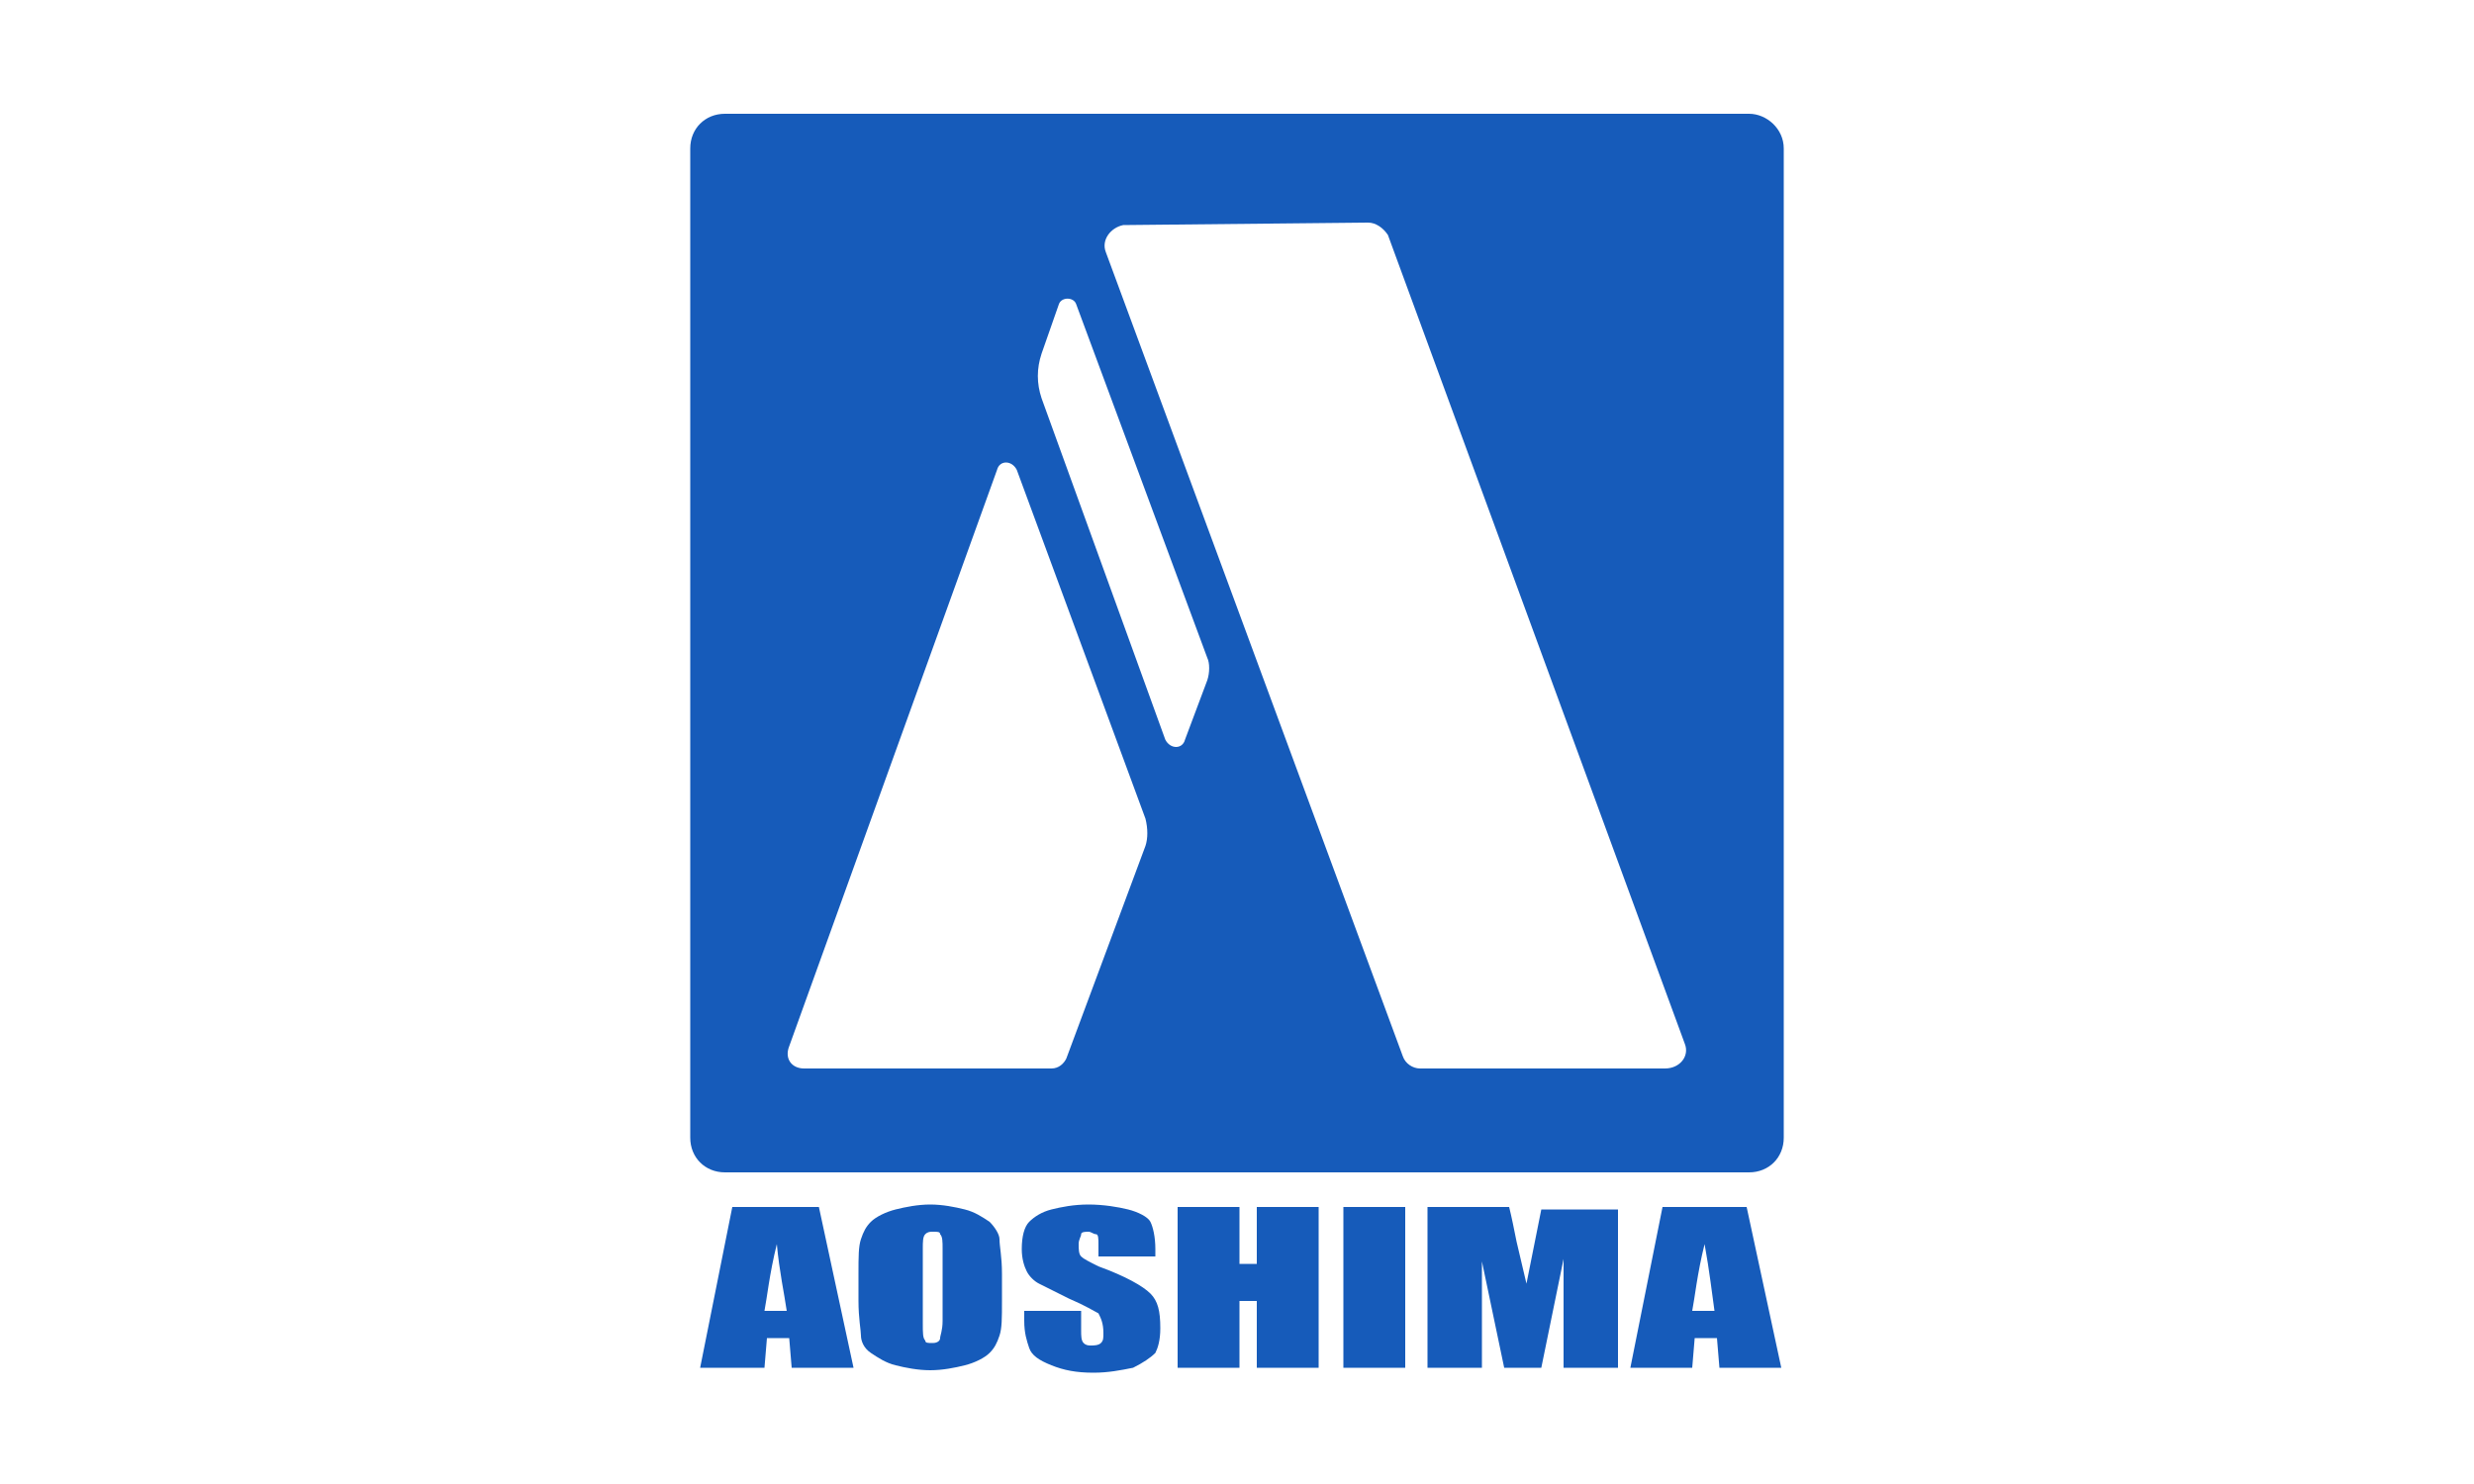 <?xml version="1.0" encoding="utf-8"?>
<!-- Generator: Adobe Illustrator 27.1.0, SVG Export Plug-In . SVG Version: 6.00 Build 0)  -->
<svg version="1.1" id="Capa_1" xmlns="http://www.w3.org/2000/svg" xmlns:xlink="http://www.w3.org/1999/xlink" x="0px" y="0px"
	 viewBox="0 0 100 60" style="enable-background:new 0 0 100 60;" xml:space="preserve">
<style type="text/css">
	.st0{fill:#165BBA;}
</style>
<path class="st0" d="M33.1,48.8l1.4,6.5H32l-0.1-1.2h-0.9l-0.1,1.2h-2.6l1.3-6.5H33.1z M31.8,53c-0.1-0.7-0.3-1.6-0.4-2.7
	c-0.3,1.2-0.4,2.2-0.5,2.7H31.8z M40.5,52.6c0,0.7,0,1.1-0.1,1.4s-0.2,0.5-0.4,0.7s-0.6,0.4-1,0.5c-0.4,0.1-0.9,0.2-1.4,0.2
	c-0.5,0-1-0.1-1.4-0.2s-0.7-0.3-1-0.5s-0.4-0.5-0.4-0.7s-0.1-0.7-0.1-1.4v-1.1c0-0.7,0-1.1,0.1-1.4s0.2-0.5,0.4-0.7
	c0.2-0.2,0.6-0.4,1-0.5s0.9-0.2,1.4-0.2c0.5,0,1,0.1,1.4,0.2c0.4,0.1,0.7,0.3,1,0.5c0.2,0.2,0.4,0.5,0.4,0.7c0,0.3,0.1,0.7,0.1,1.4
	V52.6z M38.1,50.5c0-0.3,0-0.5-0.1-0.6c0-0.1-0.1-0.1-0.3-0.1c-0.1,0-0.2,0-0.3,0.1c-0.1,0.1-0.1,0.3-0.1,0.6v3c0,0.4,0,0.6,0.1,0.7
	c0,0.1,0.1,0.1,0.3,0.1c0.2,0,0.3-0.1,0.3-0.2c0-0.1,0.1-0.3,0.1-0.7V50.5z M46.7,50.8h-2.3v-0.5c0-0.2,0-0.4-0.1-0.4
	s-0.2-0.1-0.3-0.1c-0.1,0-0.3,0-0.3,0.1s-0.1,0.2-0.1,0.4c0,0.2,0,0.4,0.1,0.5c0.1,0.1,0.3,0.2,0.7,0.4c1.1,0.4,1.8,0.8,2.1,1.1
	s0.4,0.7,0.4,1.4c0,0.5-0.1,0.8-0.2,1c-0.2,0.2-0.5,0.4-0.9,0.6c-0.5,0.1-1,0.2-1.6,0.2c-0.7,0-1.2-0.1-1.7-0.3
	c-0.5-0.2-0.8-0.4-0.9-0.7s-0.2-0.6-0.2-1.1V53h2.3v0.8c0,0.2,0,0.4,0.1,0.5c0.1,0.1,0.2,0.1,0.3,0.1s0.3,0,0.4-0.1
	c0.1-0.1,0.1-0.2,0.1-0.4c0-0.4-0.1-0.6-0.2-0.8c-0.2-0.1-0.5-0.3-1.2-0.6c-0.6-0.3-1-0.5-1.2-0.6c-0.2-0.1-0.4-0.3-0.5-0.5
	s-0.2-0.5-0.2-0.9c0-0.5,0.1-0.9,0.3-1.1c0.2-0.2,0.5-0.4,0.9-0.5c0.4-0.1,0.9-0.2,1.5-0.2c0.6,0,1.2,0.1,1.6,0.2s0.8,0.3,0.9,0.5
	s0.2,0.6,0.2,1.1V50.8z M53.3,48.8v6.5h-2.5v-2.7h-0.7v2.7h-2.5v-6.5h2.5v2.3h0.7v-2.3H53.3z M56.8,48.8v6.5h-2.5v-6.5H56.8z
	 M65.4,48.8v6.5h-2.2l0-4.4l-0.9,4.4h-1.5L59.9,51l0,4.3h-2.2v-6.5H61c0.1,0.4,0.2,0.9,0.3,1.4l0.4,1.7l0.6-3H65.4z M70.6,48.8
	l1.4,6.5h-2.5l-0.1-1.2h-0.9l-0.1,1.2h-2.5l1.3-6.5H70.6z M69.3,53c-0.1-0.7-0.2-1.6-0.4-2.7c-0.3,1.2-0.4,2.2-0.5,2.7H69.3z
	 M70.7,4.6H29.3c-0.8,0-1.4,0.6-1.4,1.4v40c0,0.8,0.6,1.4,1.4,1.4h41.4c0.8,0,1.4-0.6,1.4-1.4v-40C72.1,5.2,71.4,4.6,70.7,4.6z
	 M46.3,34.2l-3.2,8.6c-0.1,0.2-0.3,0.4-0.6,0.4l-10,0c-0.5,0-0.8-0.4-0.6-0.9l8.4-23.3c0.1-0.4,0.6-0.4,0.8,0l5.2,14.1
	C46.4,33.5,46.4,33.9,46.3,34.2z M48.8,27.5l-0.9,2.4c-0.1,0.4-0.6,0.4-0.8,0l-5-13.8c-0.2-0.6-0.2-1.2,0-1.8l0.7-2
	c0.1-0.3,0.6-0.3,0.7,0l5.3,14.3C48.9,26.8,48.9,27.2,48.8,27.5z M67.3,43.2l-9.9,0c-0.3,0-0.6-0.2-0.7-0.5l-12-32.5
	c-0.2-0.5,0.2-1,0.7-1.1L55.3,9c0.3,0,0.6,0.2,0.8,0.5l12,32.7C68.3,42.7,67.9,43.2,67.3,43.2z"/>
</svg>
